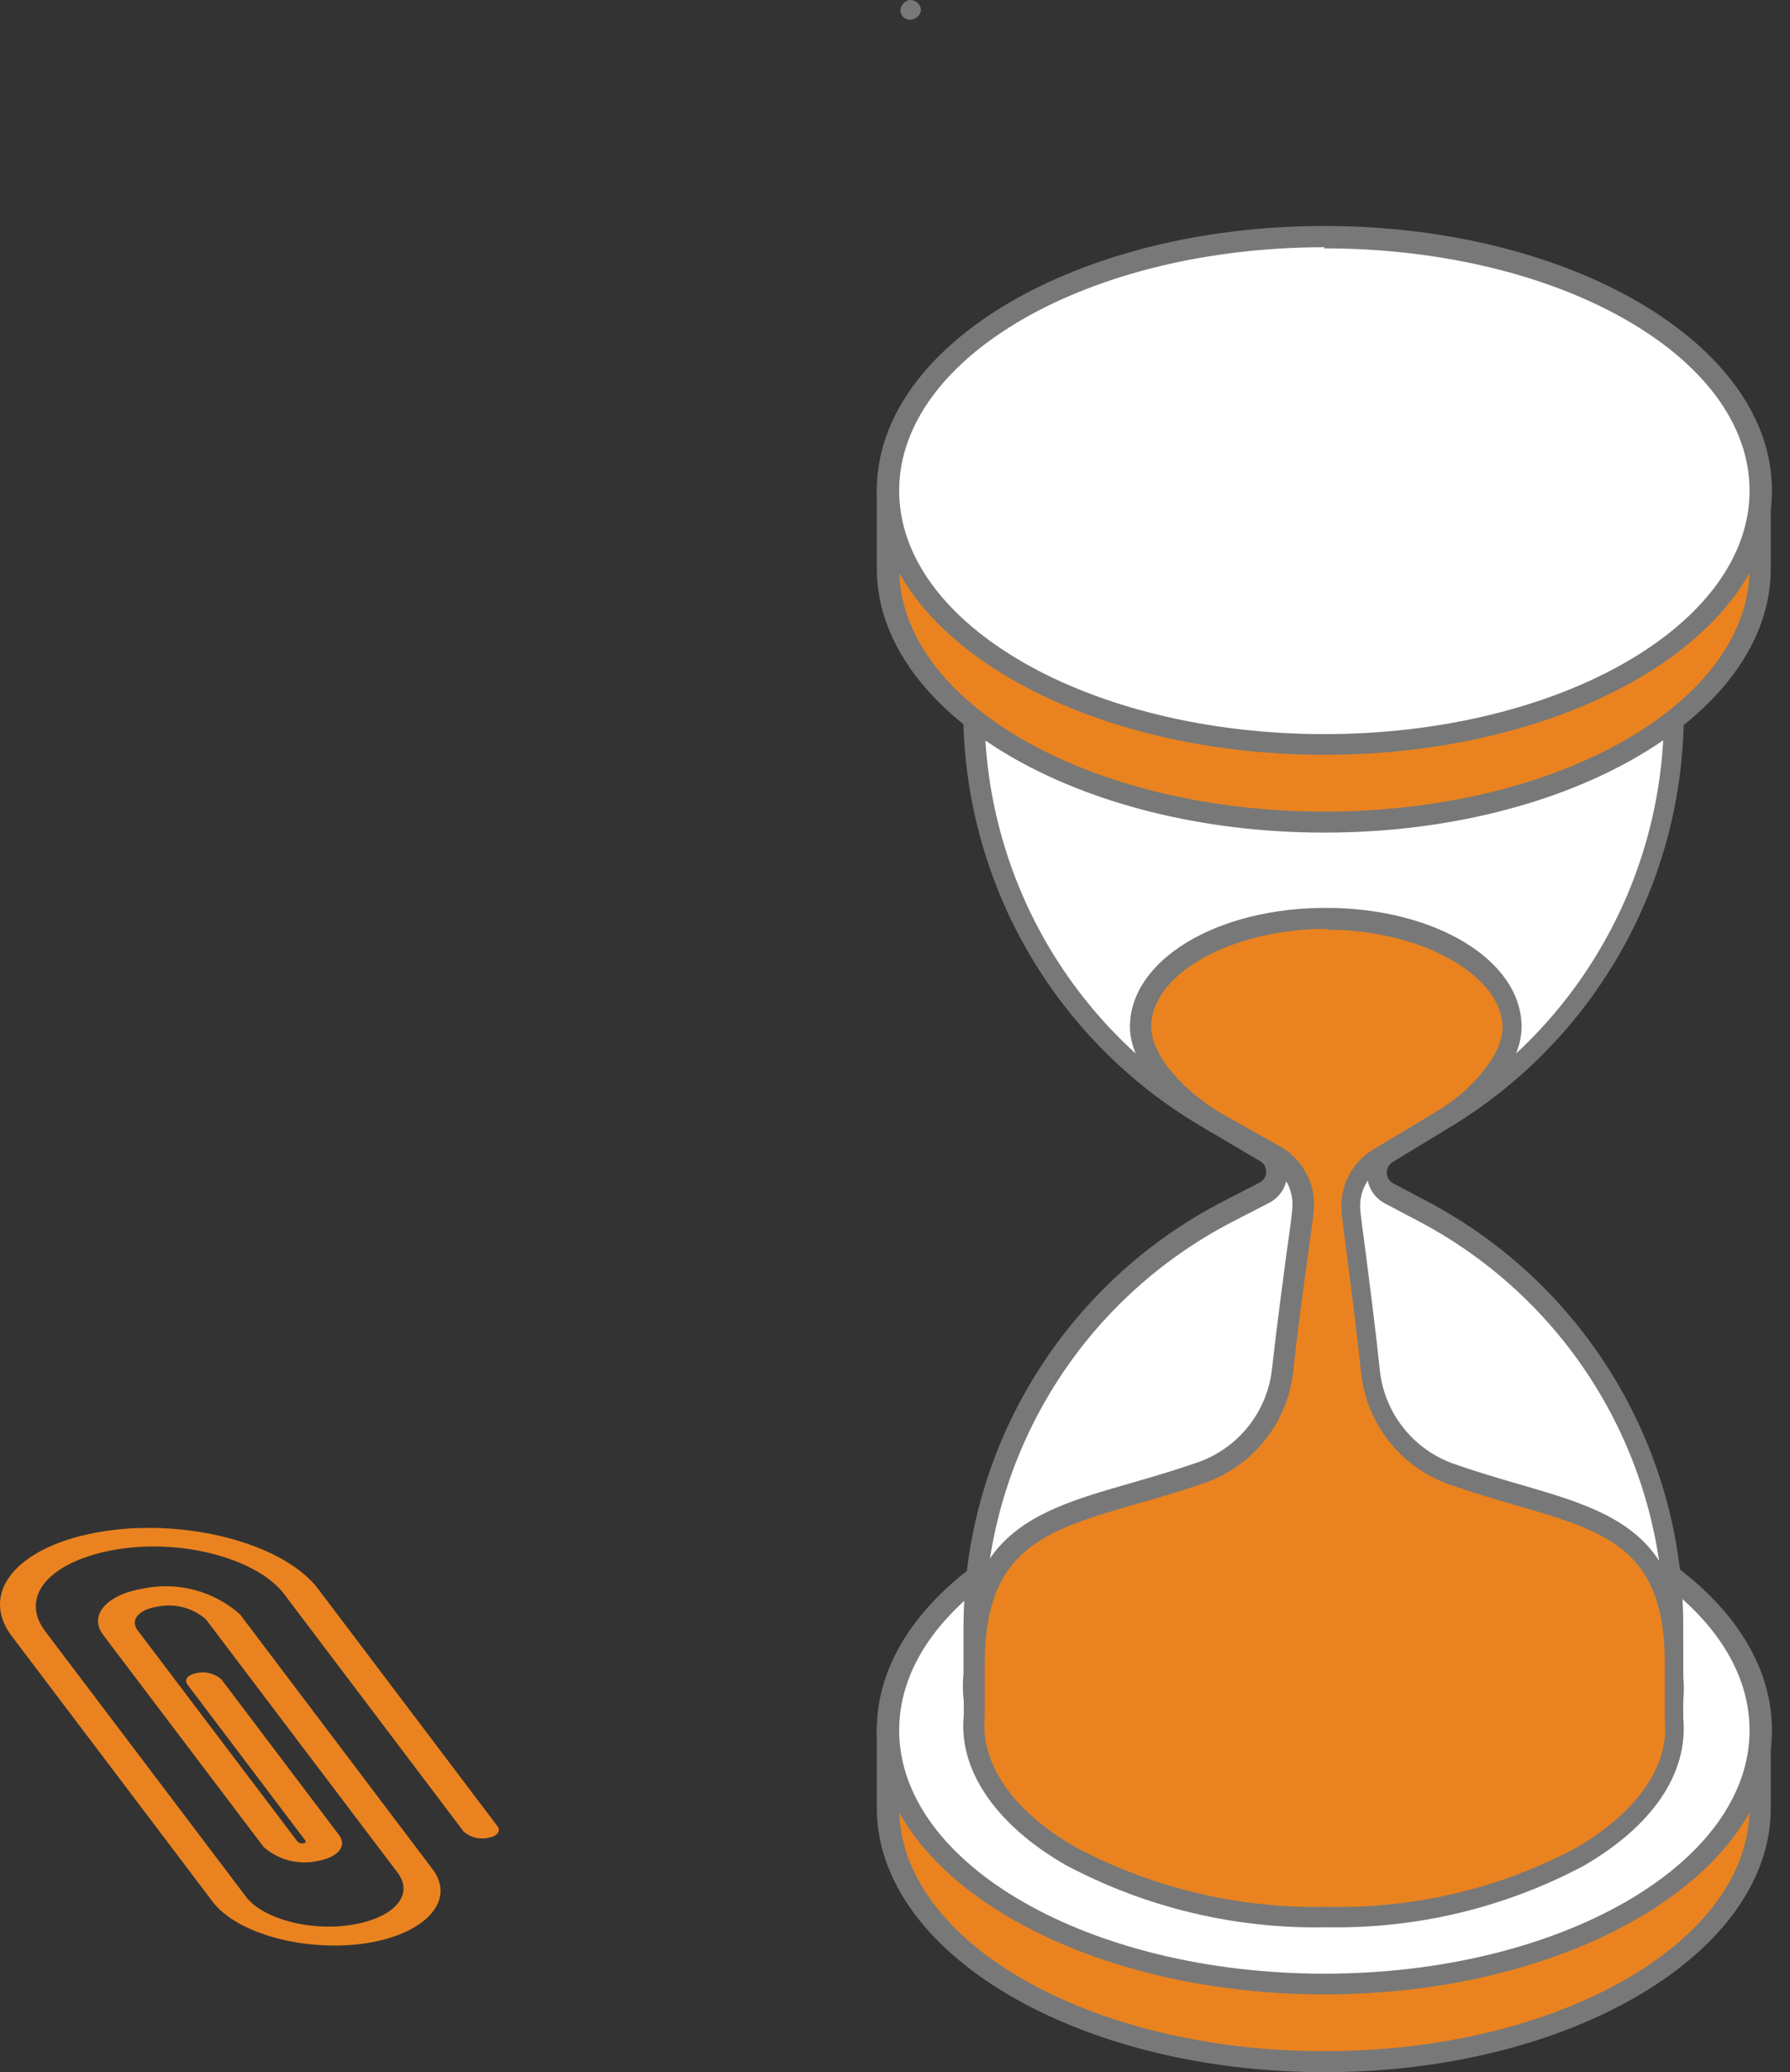 <?xml version="1.0" encoding="UTF-8"?> <svg xmlns="http://www.w3.org/2000/svg" width="89" height="103" viewBox="0 0 89 103" fill="none"><rect x="0" y="0" width="89" height="103" fill="#333333" stroke="none"/> <path d="M87.517 85.906H44.179V88.257C44.179 88.257 44.179 89.801 44.179 89.87C44.179 96.825 53.915 102.485 65.848 102.485C77.781 102.485 87.517 96.838 87.517 89.87C87.517 89.87 87.517 88.326 87.517 88.257V85.906Z" fill="#EA831F"></path> <path d="M65.848 103C53.608 103 43.594 97.103 43.594 89.857C43.594 89.857 43.594 88.688 43.594 88.341C43.592 88.313 43.592 88.285 43.594 88.257V85.907C43.598 85.769 43.655 85.638 43.754 85.542C43.853 85.446 43.985 85.392 44.123 85.392H87.517C87.657 85.392 87.792 85.448 87.891 85.547C87.99 85.646 88.046 85.78 88.046 85.921V88.271C88.048 88.299 88.048 88.327 88.046 88.355C88.046 88.688 88.046 89.829 88.046 89.884C88.032 97.103 78.087 103 65.848 103ZM44.707 88.16C44.709 88.192 44.709 88.225 44.707 88.257C44.707 88.341 44.707 89.801 44.707 89.857C44.707 96.519 54.193 101.957 65.848 101.957C77.503 101.957 86.989 96.533 86.989 89.857C86.989 89.857 86.989 88.341 86.989 88.257C86.986 88.225 86.986 88.192 86.989 88.16V86.421H44.707V88.16Z" fill="#787878"></path> <path d="M65.848 98.605C77.816 98.605 87.517 92.957 87.517 85.99C87.517 79.023 77.816 73.375 65.848 73.375C53.88 73.375 44.179 79.023 44.179 85.99C44.179 92.957 53.88 98.605 65.848 98.605Z" fill="white"></path> <path d="M65.848 99.133C53.609 99.133 43.595 93.236 43.595 85.99C43.595 78.744 53.553 72.846 65.848 72.846C78.143 72.846 88.102 78.744 88.102 85.99C88.102 93.236 78.088 99.133 65.848 99.133ZM65.848 73.903C54.193 73.903 44.707 79.328 44.707 86.004C44.707 92.68 54.193 98.104 65.848 98.104C77.504 98.104 86.989 92.68 86.989 86.004C86.989 79.328 77.504 73.903 65.848 73.903Z" fill="#787878"></path> <path d="M83.261 83.375V80.9C83.26 76.659 82.106 72.499 79.924 68.863C77.741 65.228 74.611 62.254 70.868 60.259L69.102 59.328C68.929 59.227 68.785 59.084 68.685 58.91C68.585 58.737 68.532 58.54 68.532 58.34C68.532 58.14 68.585 57.943 68.685 57.77C68.785 57.597 68.929 57.453 69.102 57.352L72.051 55.558C75.489 53.474 78.332 50.538 80.305 47.035C82.279 43.532 83.316 39.579 83.317 35.558V28.451H48.545V35.405C48.55 39.447 49.601 43.419 51.597 46.934C53.594 50.449 56.467 53.387 59.936 55.461L62.927 57.227C63.103 57.327 63.25 57.471 63.353 57.646C63.455 57.82 63.509 58.019 63.509 58.222C63.509 58.424 63.455 58.623 63.353 58.798C63.25 58.973 63.103 59.117 62.927 59.216L61.119 60.148C57.313 62.12 54.123 65.1 51.896 68.762C49.669 72.424 48.491 76.627 48.49 80.913V83.278C48.212 86.06 49.881 88.841 53.594 91.025C60.437 94.975 71.494 94.989 78.296 91.025C81.87 88.925 83.525 86.129 83.261 83.375Z" fill="white"></path> <path d="M65.959 94.474C61.54 94.563 57.172 93.514 53.275 91.428C49.561 89.286 47.6 86.282 47.906 83.18V80.955C47.896 76.57 49.096 72.268 51.373 68.521C53.65 64.774 56.917 61.727 60.813 59.717L62.621 58.785C62.72 58.736 62.804 58.661 62.863 58.568C62.922 58.474 62.954 58.367 62.955 58.256C62.959 58.147 62.932 58.038 62.878 57.942C62.824 57.846 62.745 57.768 62.649 57.714L59.659 55.948C56.081 53.827 53.116 50.814 51.053 47.203C48.991 43.593 47.901 39.508 47.892 35.349V28.395C47.896 28.257 47.953 28.126 48.052 28.03C48.151 27.934 48.283 27.88 48.421 27.88H83.192C83.332 27.88 83.466 27.936 83.566 28.035C83.665 28.134 83.72 28.269 83.72 28.409V35.516C83.707 39.624 82.641 43.66 80.625 47.239C78.609 50.818 75.71 53.821 72.204 55.962L69.256 57.756C69.163 57.81 69.087 57.887 69.033 57.98C68.98 58.072 68.952 58.177 68.952 58.284C68.952 58.391 68.98 58.496 69.033 58.589C69.087 58.682 69.163 58.759 69.256 58.813L71.022 59.745C74.853 61.78 78.058 64.821 80.29 68.541C82.523 72.261 83.699 76.519 83.692 80.858V83.333C83.985 86.352 82.065 89.328 78.407 91.442C74.584 93.496 70.299 94.539 65.959 94.474V94.474ZM48.949 29.035V35.433C48.959 39.409 50.002 43.314 51.974 46.766C53.946 50.218 56.781 53.099 60.201 55.127L63.191 56.893C63.445 57.044 63.654 57.26 63.797 57.519C63.939 57.777 64.01 58.069 64.001 58.364C63.993 58.66 63.905 58.947 63.748 59.197C63.591 59.447 63.37 59.651 63.108 59.786L61.3 60.718C57.573 62.64 54.448 65.552 52.269 69.134C50.09 72.717 48.941 76.831 48.949 81.025V83.278C48.685 86.059 50.451 88.632 53.789 90.566C57.525 92.56 61.711 93.561 65.945 93.473V93.473C70.13 93.562 74.268 92.576 77.962 90.608C81.245 88.716 82.983 86.101 82.733 83.459V80.927C82.738 76.78 81.612 72.71 79.478 69.154C77.344 65.599 74.281 62.692 70.619 60.746L68.852 59.814C68.593 59.677 68.375 59.474 68.221 59.225C68.066 58.977 67.98 58.692 67.972 58.399C67.963 58.106 68.032 57.816 68.172 57.559C68.312 57.302 68.518 57.087 68.769 56.935L71.717 55.141C75.071 53.093 77.844 50.221 79.772 46.798C81.7 43.375 82.719 39.515 82.733 35.586V29.035H48.949Z" fill="#787878"></path> <path d="M83.261 85.406V82.624C83.261 75.169 78.365 75.475 72.134 73.278C71.053 72.889 70.104 72.202 69.398 71.296C68.691 70.39 68.256 69.302 68.142 68.159C67.753 64.362 67.197 60.676 67.169 60.037C67.162 59.542 67.287 59.054 67.531 58.624C67.776 58.194 68.131 57.836 68.559 57.589C68.559 57.589 70.632 56.365 71.939 55.558C73.469 54.612 75.236 52.776 75.236 51.08C75.236 48.103 71.063 45.697 65.987 45.697C60.91 45.697 56.737 48.103 56.737 51.08C56.737 52.79 58.629 54.752 60.465 55.822L63.469 57.505C63.9 57.754 64.256 58.113 64.501 58.546C64.745 58.979 64.869 59.47 64.86 59.967C64.86 60.621 64.248 64.307 63.831 68.104C63.71 69.245 63.268 70.329 62.557 71.23C61.845 72.131 60.893 72.812 59.811 73.194C53.469 75.406 48.476 75.127 48.476 82.707V85.322C48.225 87.84 49.978 90.371 53.274 92.276C57.196 94.362 61.587 95.406 66.028 95.308C70.409 95.409 74.743 94.385 78.615 92.332C81.842 90.468 83.567 87.965 83.33 85.489L83.261 85.406Z" fill="#EA831F"></path> <path d="M65.973 95.796C61.444 95.893 56.966 94.825 52.969 92.694C49.492 90.691 47.642 87.965 47.92 85.253V82.68C47.92 76.115 51.606 75.044 56.265 73.709C57.322 73.403 58.421 73.083 59.575 72.68C60.565 72.329 61.434 71.705 62.084 70.88C62.734 70.056 63.137 69.064 63.247 68.02C63.484 65.906 63.762 63.848 63.97 62.276C64.137 61.108 64.262 60.19 64.262 59.926C64.274 59.524 64.179 59.127 63.986 58.775C63.792 58.422 63.509 58.128 63.164 57.923L60.173 56.24C58.24 55.113 56.182 52.999 56.182 51.038C56.182 47.728 60.479 45.127 65.918 45.127C71.356 45.127 75.653 47.728 75.653 51.038C75.653 52.93 73.873 54.863 72.107 55.962C70.785 56.768 68.713 58.006 68.713 58.006C68.373 58.212 68.093 58.505 67.903 58.855C67.712 59.204 67.617 59.597 67.628 59.995C67.628 60.246 67.754 61.15 67.906 62.29C68.101 63.834 68.379 65.934 68.602 68.076C68.707 69.119 69.105 70.111 69.75 70.938C70.395 71.765 71.26 72.393 72.246 72.749C73.4 73.153 74.485 73.472 75.542 73.778C80.09 75.1 83.692 76.143 83.692 82.596V85.378C83.957 88.16 82.149 90.775 78.727 92.75C74.804 94.832 70.414 95.88 65.973 95.796V95.796ZM65.973 46.17C61.244 46.17 57.239 48.396 57.239 51.038C57.239 52.526 58.991 54.321 60.716 55.336L63.706 57.019C64.214 57.319 64.633 57.749 64.919 58.265C65.205 58.781 65.348 59.364 65.333 59.953C65.333 60.273 65.208 61.122 65.027 62.415C64.819 63.945 64.527 66.018 64.304 68.132C64.177 69.377 63.699 70.561 62.926 71.545C62.153 72.53 61.116 73.275 59.937 73.695C58.755 74.112 57.642 74.432 56.571 74.738C51.995 76.059 48.963 76.922 48.963 82.708V85.253C48.727 87.673 50.354 90.023 53.483 91.818C57.333 93.862 61.644 94.882 66.001 94.78V94.78C70.29 94.88 74.532 93.879 78.324 91.873C81.37 90.107 82.997 87.798 82.775 85.531V82.638C82.775 76.977 79.84 76.115 75.375 74.822C74.304 74.516 73.192 74.182 72.009 73.765C70.835 73.341 69.805 72.594 69.037 71.609C68.269 70.625 67.795 69.443 67.67 68.201C67.448 66.073 67.183 64.029 66.975 62.443C66.808 61.177 66.696 60.343 66.696 60.037C66.681 59.456 66.819 58.88 67.098 58.37C67.376 57.859 67.785 57.432 68.282 57.13C68.282 57.13 70.354 55.906 71.662 55.099C72.969 54.293 74.708 52.54 74.708 51.066C74.694 48.507 70.702 46.212 65.973 46.212V46.17Z" fill="#787878"></path> <path d="M87.517 24.292H44.179V26.643C44.179 26.643 44.179 28.187 44.179 28.256C44.179 35.21 53.915 40.871 65.848 40.871C77.781 40.871 87.517 35.224 87.517 28.256C87.517 28.256 87.517 26.712 87.517 26.643V24.292Z" fill="#EA831F"></path> <path d="M65.848 41.386C53.608 41.386 43.594 35.488 43.594 28.242C43.594 28.242 43.594 27.06 43.594 26.726C43.592 26.698 43.592 26.67 43.594 26.643V24.292C43.598 24.154 43.655 24.023 43.754 23.927C43.853 23.831 43.985 23.777 44.123 23.777H87.517C87.657 23.777 87.792 23.833 87.891 23.932C87.99 24.031 88.046 24.166 88.046 24.306V26.657C88.048 26.684 88.048 26.712 88.046 26.74C88.046 27.074 88.046 28.214 88.046 28.27C88.032 35.502 78.087 41.386 65.848 41.386ZM44.707 26.545C44.71 26.578 44.71 26.61 44.707 26.643C44.707 26.726 44.707 28.186 44.707 28.242C44.707 34.904 54.193 40.342 65.848 40.342C77.503 40.342 86.989 34.918 86.989 28.242C86.989 28.242 86.989 26.726 86.989 26.643C86.986 26.61 86.986 26.578 86.989 26.545V24.862H44.707V26.545Z" fill="#787878"></path> <path d="M65.848 36.991C77.816 36.991 87.517 31.343 87.517 24.376C87.517 17.409 77.816 11.761 65.848 11.761C53.88 11.761 44.179 17.409 44.179 24.376C44.179 31.343 53.88 36.991 65.848 36.991Z" fill="white"></path> <path d="M65.848 37.519C53.609 37.519 43.595 31.622 43.595 24.375C43.595 17.129 53.553 11.232 65.848 11.232C78.143 11.232 88.102 17.129 88.102 24.375C88.102 31.622 78.088 37.519 65.848 37.519ZM65.848 12.289C54.193 12.289 44.707 17.713 44.707 24.39C44.707 31.066 54.193 36.49 65.848 36.49C77.504 36.49 86.989 31.066 86.989 24.39C86.989 17.713 77.504 12.345 65.848 12.345V12.289Z" fill="#787878"></path> <path d="M18.225 96.588C15.221 97.047 11.786 96.129 10.576 94.53L0.589 81.331C-1.094 79.105 0.951 76.769 5.151 76.115C9.352 75.461 14.136 76.755 15.819 78.98L24.735 90.775C24.915 91.025 24.734 91.275 24.234 91.359C24.025 91.399 23.811 91.391 23.605 91.336C23.401 91.28 23.211 91.179 23.052 91.039L14.136 79.245C12.829 77.506 9.101 76.463 5.791 77.019C2.481 77.575 0.937 79.342 2.244 81.08L12.231 94.279C13.065 95.378 15.43 96.018 17.516 95.67C19.602 95.323 20.604 94.196 19.769 93.083L10.242 80.496C9.92 80.212 9.536 80.006 9.121 79.895C8.706 79.784 8.271 79.771 7.85 79.856C6.904 79.996 6.459 80.524 6.834 81.025L14.804 91.553C14.84 91.584 14.883 91.606 14.928 91.618C14.974 91.63 15.022 91.632 15.068 91.623C15.179 91.623 15.221 91.553 15.179 91.484L9.324 83.737C9.143 83.487 9.324 83.236 9.825 83.153C10.033 83.112 10.248 83.12 10.453 83.175C10.658 83.231 10.847 83.333 11.007 83.473L16.862 91.22C17.279 91.776 16.779 92.346 15.736 92.513C15.273 92.607 14.794 92.592 14.338 92.469C13.881 92.345 13.46 92.118 13.107 91.804L5.137 81.275C4.386 80.288 5.304 79.245 7.168 78.952C8.006 78.786 8.871 78.815 9.696 79.037C10.521 79.259 11.283 79.668 11.925 80.232L21.48 92.875C22.69 94.405 21.23 96.115 18.225 96.588Z" fill="#EA831F"></path> <path d="M45.277 0.981C45.213 0.985 45.149 0.976 45.089 0.955C45.028 0.934 44.972 0.901 44.925 0.859C44.877 0.816 44.838 0.764 44.81 0.707C44.782 0.649 44.766 0.586 44.763 0.522V0.522C44.771 0.406 44.814 0.295 44.886 0.203C44.958 0.112 45.055 0.044 45.166 0.008C45.242 -0.005 45.319 -0.002 45.394 0.017C45.468 0.036 45.537 0.071 45.597 0.119C45.657 0.168 45.706 0.229 45.739 0.299C45.773 0.369 45.791 0.445 45.792 0.522C45.768 0.645 45.705 0.756 45.612 0.839C45.519 0.921 45.401 0.972 45.277 0.981V0.981Z" fill="#787878"></path> </svg> 